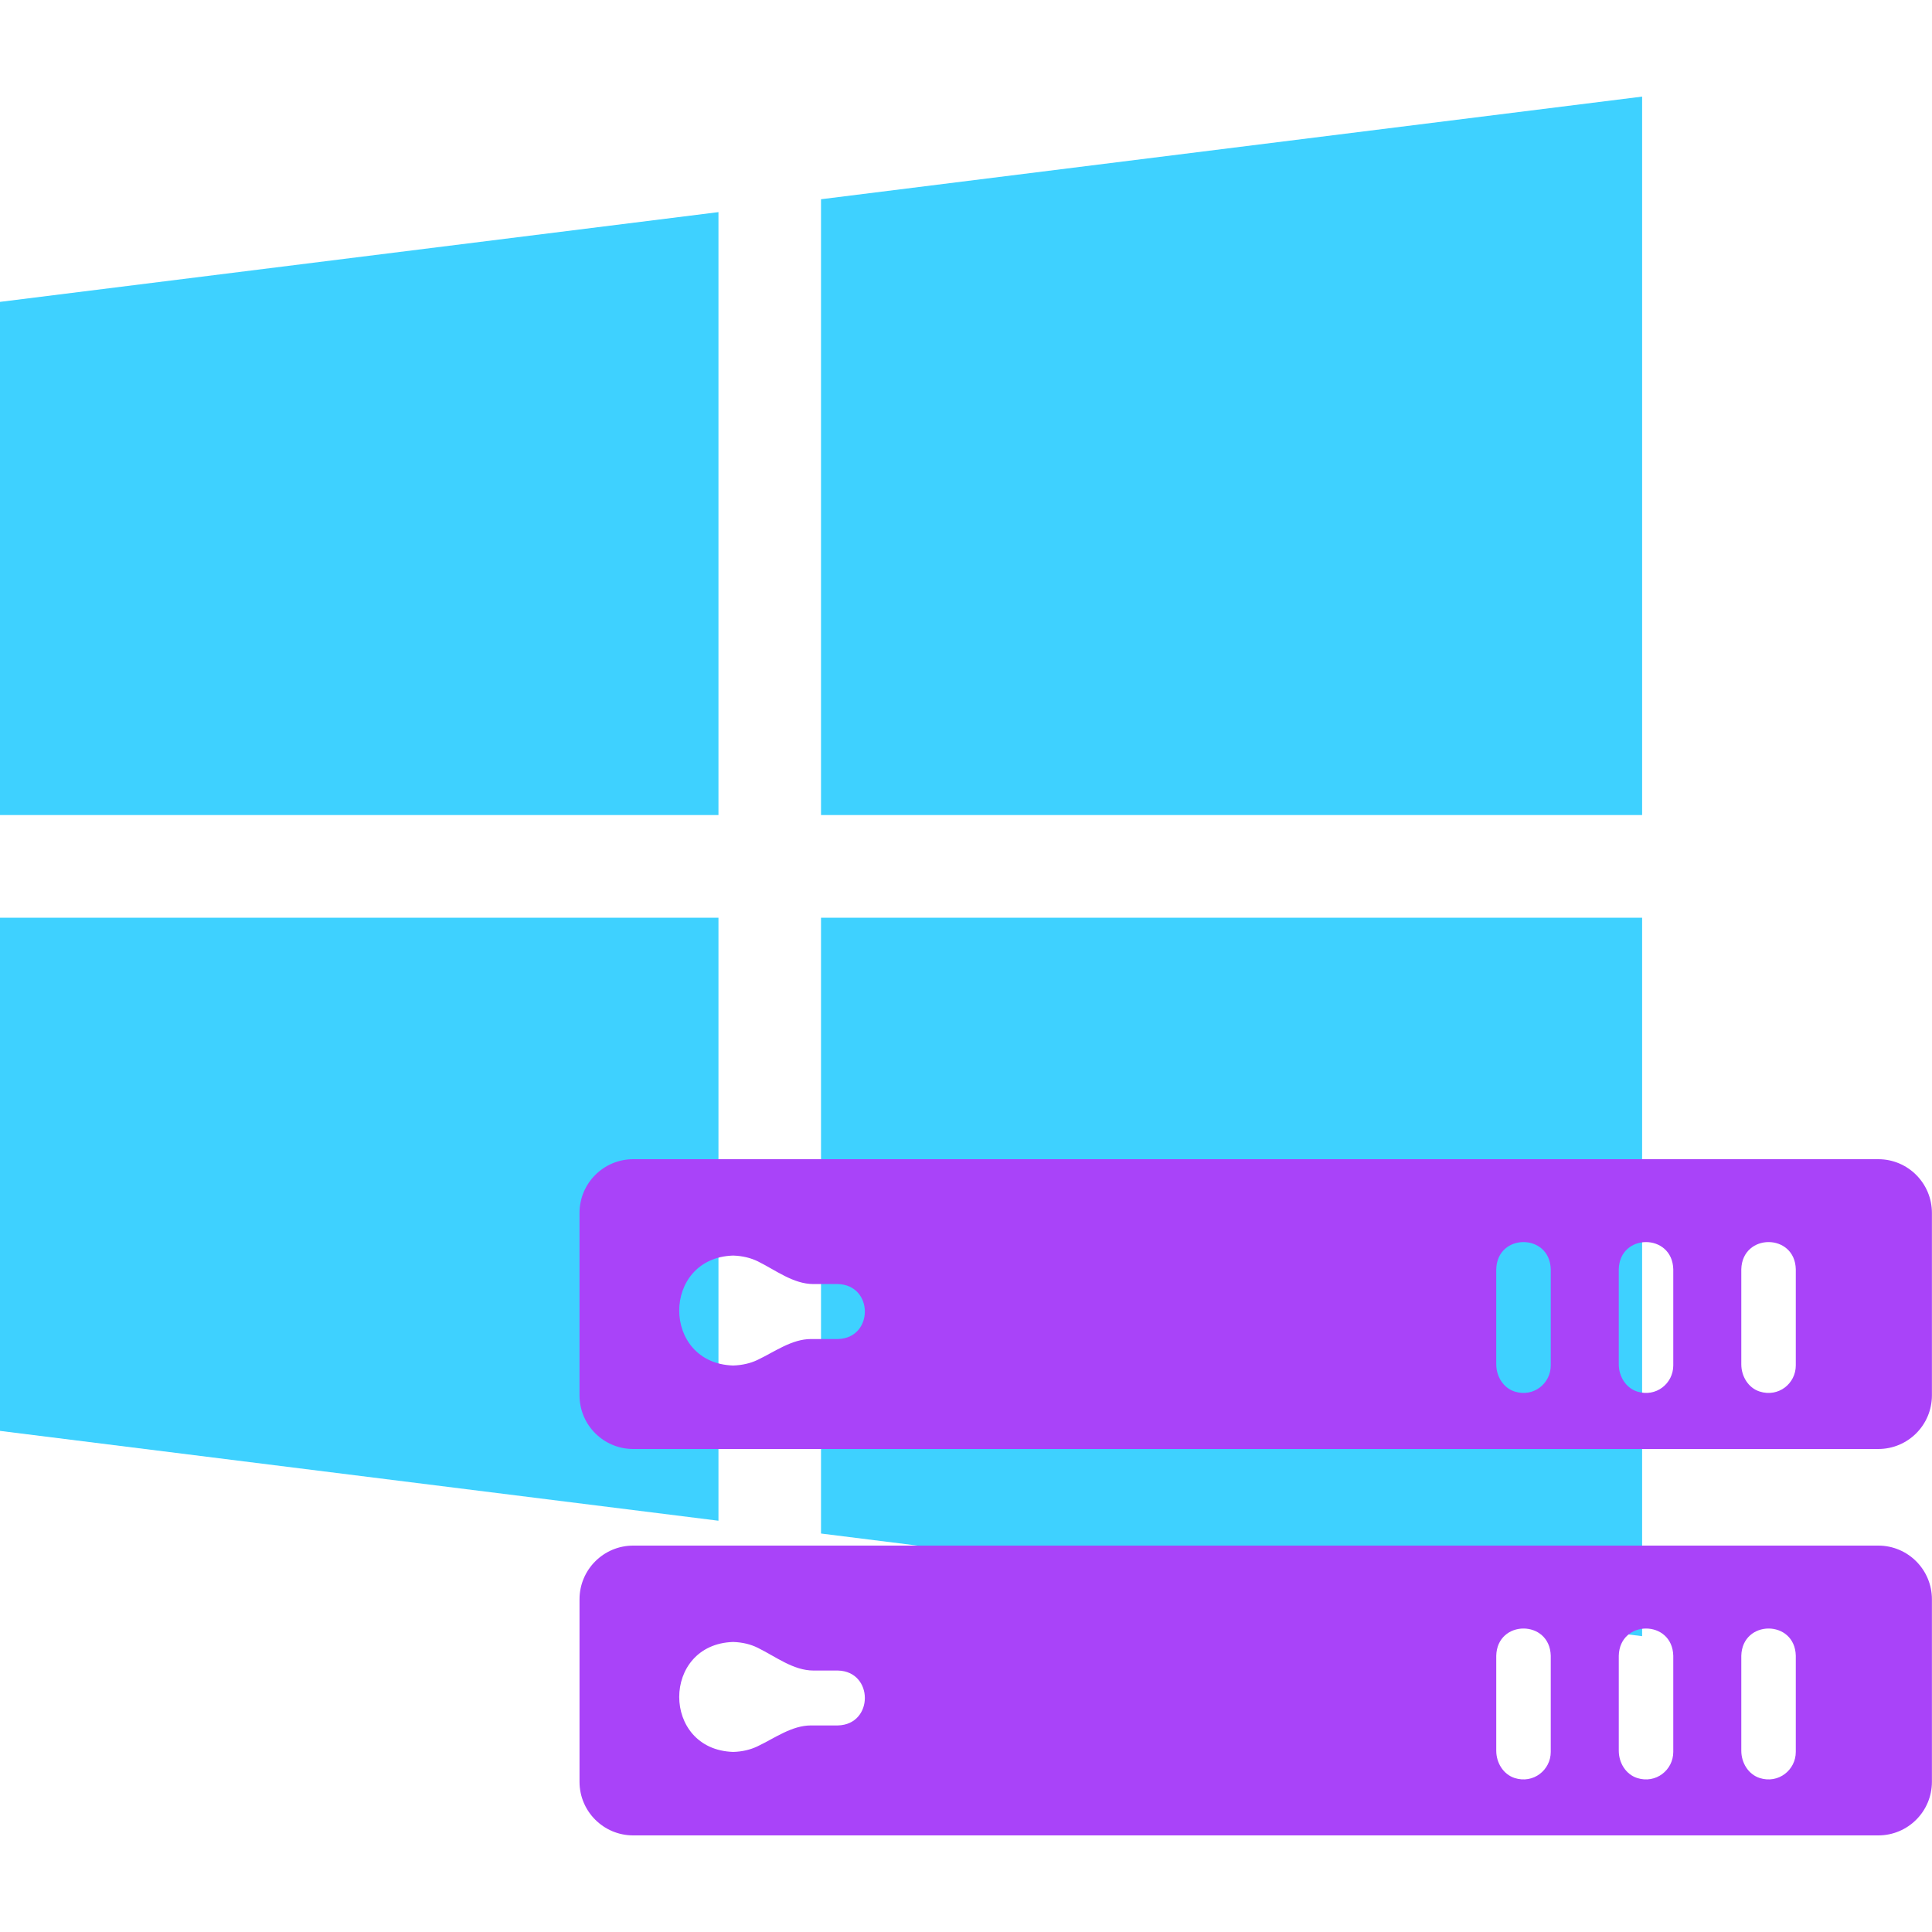 <svg width="24" height="24" viewBox="0 0 24 24" fill="none" xmlns="http://www.w3.org/2000/svg">
<path d="M0 3.75V10.125H8.925V2.635L0 3.75Z" fill="#3ED1FF"/>
<path d="M10.199 2.475V10.125H20.399V1.2L10.199 2.475Z" fill="#3ED1FF"/>
<path d="M10.199 11.4V19.05L20.399 20.325V11.4H10.199Z" fill="#3ED1FF"/>
<path d="M0 11.4V17.775L8.925 18.891V11.4H0Z" fill="#3ED1FF"/>
<g style="mix-blend-mode:multiply">
<path d="M7.866 19.2C7.498 19.2 7.199 19.499 7.199 19.867V22.134C7.199 22.502 7.498 22.8 7.866 22.8H23.333C23.701 22.8 23.999 22.502 23.999 22.134V19.867C23.999 19.499 23.701 19.2 23.333 19.2H7.866ZM10.409 21.434H10.075C9.835 21.434 9.624 21.592 9.407 21.695C9.322 21.735 9.222 21.76 9.108 21.763C8.214 21.735 8.214 20.425 9.108 20.397C9.226 20.401 9.328 20.427 9.414 20.47C9.638 20.58 9.855 20.752 10.105 20.752H10.409C10.855 20.763 10.855 21.423 10.409 21.434ZM19.264 21.763C19.264 21.987 19.049 22.162 18.815 22.087C18.674 22.041 18.587 21.898 18.587 21.748V20.568C18.598 20.118 19.252 20.117 19.264 20.568V21.763ZM20.786 21.763C20.786 21.987 20.571 22.162 20.337 22.087C20.196 22.041 20.109 21.898 20.109 21.748V20.568C20.12 20.118 20.774 20.117 20.786 20.568V21.763ZM22.308 21.763C22.308 21.987 22.093 22.162 21.859 22.087C21.718 22.041 21.631 21.898 21.631 21.748V20.568C21.643 20.118 22.297 20.117 22.308 20.568V21.763Z" fill="#A943F9"/>
</g>
<g style="mix-blend-mode:multiply">
<path d="M7.866 14.4C7.498 14.4 7.199 14.699 7.199 15.067V17.334C7.199 17.702 7.498 18 7.866 18H23.333C23.701 18 23.999 17.702 23.999 17.334V15.067C23.999 14.699 23.701 14.4 23.333 14.4H7.866ZM10.409 16.634H10.075C9.835 16.634 9.624 16.792 9.407 16.895C9.322 16.935 9.222 16.959 9.108 16.963C8.214 16.935 8.214 15.625 9.108 15.597C9.226 15.601 9.328 15.627 9.414 15.669C9.638 15.78 9.855 15.951 10.105 15.951H10.409C10.855 15.963 10.855 16.623 10.409 16.634ZM19.264 16.962C19.264 17.187 19.049 17.361 18.815 17.286C18.674 17.241 18.587 17.097 18.587 16.948V15.767C18.598 15.317 19.252 15.317 19.264 15.767V16.962ZM20.786 16.962C20.786 17.187 20.571 17.361 20.337 17.286C20.196 17.241 20.109 17.097 20.109 16.948V15.767C20.12 15.317 20.774 15.317 20.786 15.767V16.962ZM22.308 16.962C22.308 17.187 22.093 17.361 21.859 17.286C21.718 17.241 21.631 17.097 21.631 16.948V15.767C21.643 15.317 22.297 15.317 22.308 15.767V16.962Z" fill="#A943F9"/>
</g>
</svg>

